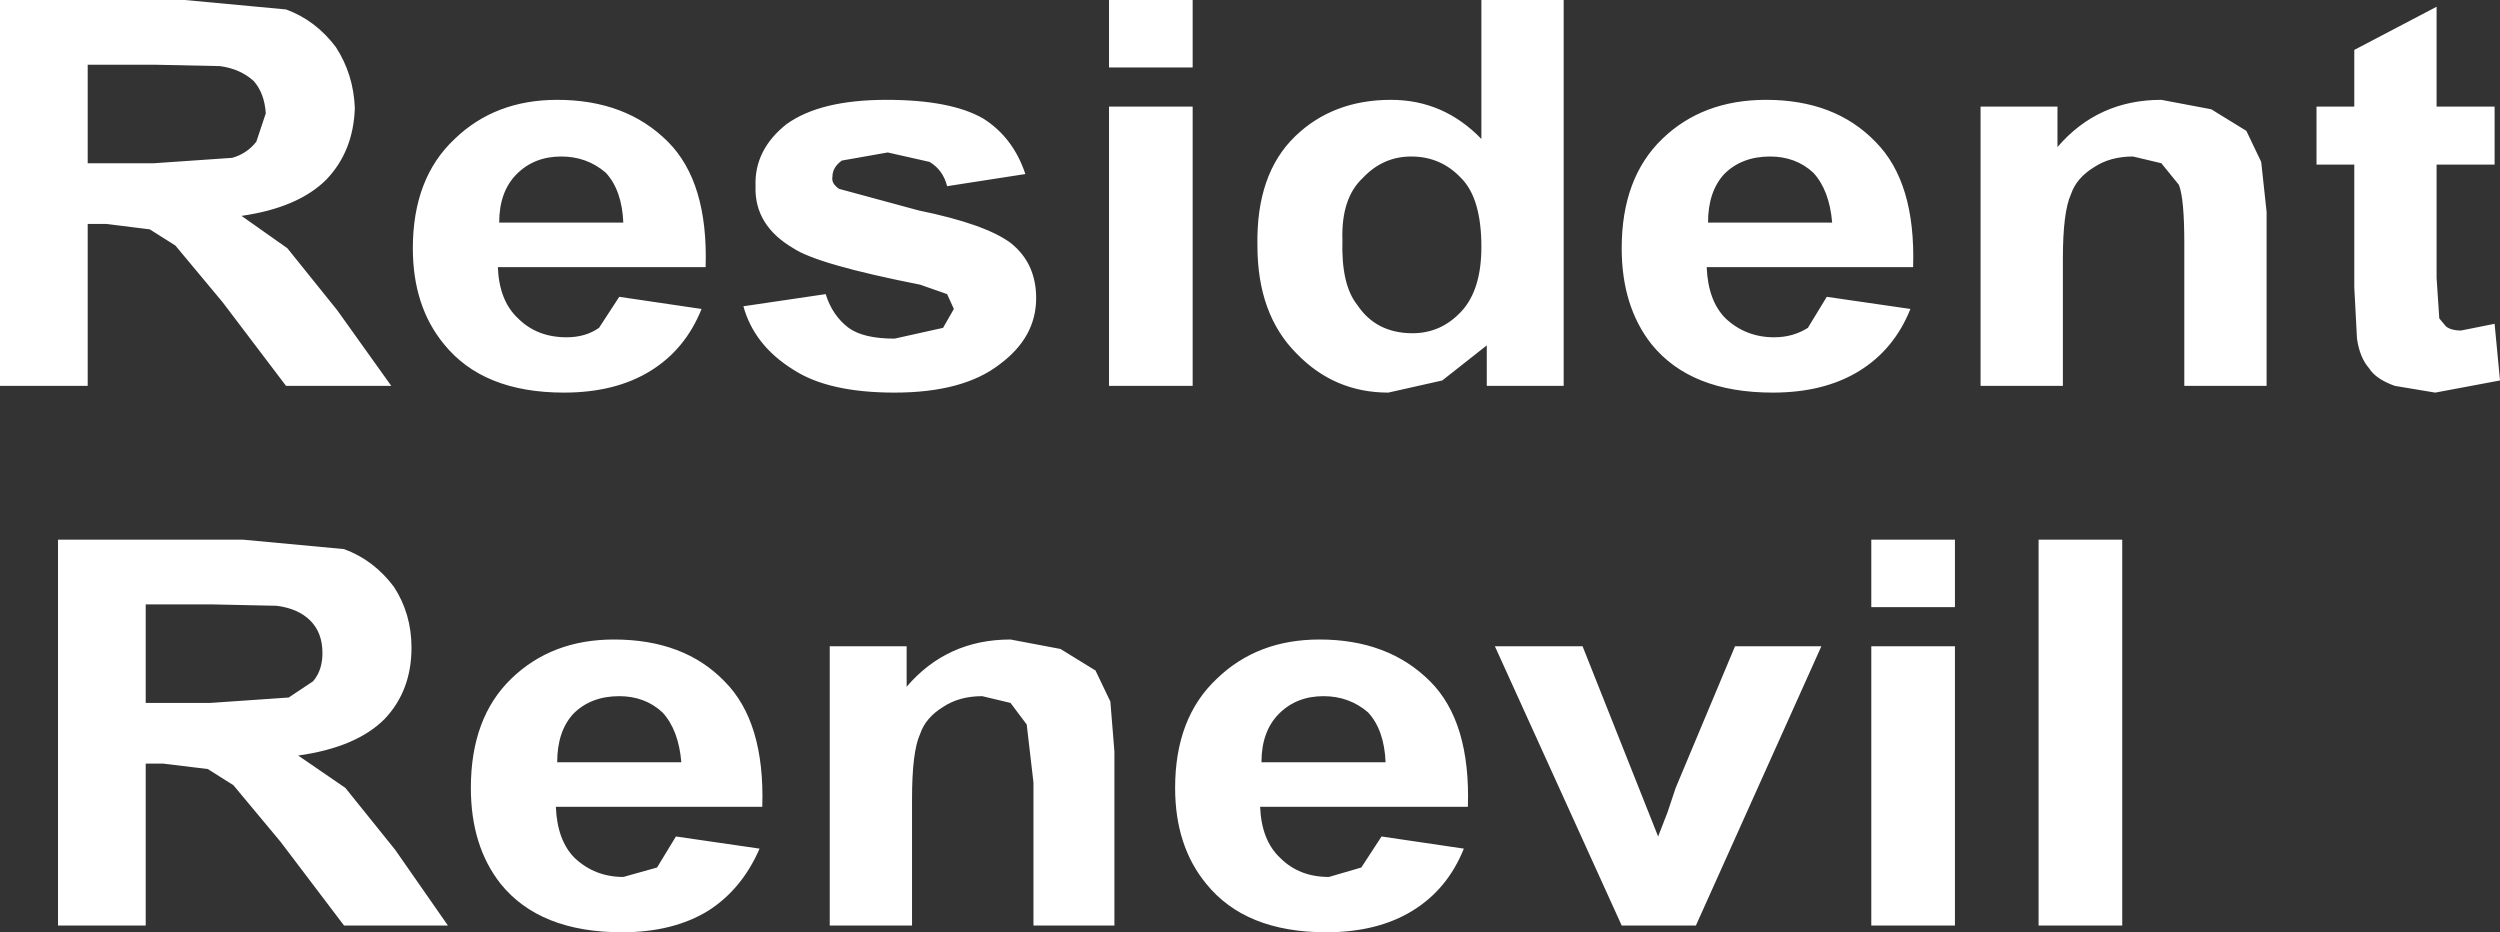 <?xml version="1.0" encoding="UTF-8" standalone="no"?>
<svg xmlns:xlink="http://www.w3.org/1999/xlink" height="34.55px" width="92.65px" xmlns="http://www.w3.org/2000/svg">
  <rect width="100%" height="100%" fill="#333333" stroke="none"/>
  <g transform="matrix(1.0, 0.0, 0.0, 1.0, -50.45, 17.3)">
    <path d="M56.25 -14.9 L53.7 -14.9 53.7 -11.25 56.15 -11.25 59.05 -11.45 Q59.6 -11.6 59.95 -12.05 L60.3 -13.1 Q60.25 -13.85 59.85 -14.3 59.35 -14.75 58.6 -14.85 L56.25 -14.9 M56.95 -8.2 L56.0 -8.8 54.4 -9.0 53.7 -9.0 53.7 -3.0 50.45 -3.0 50.45 -17.3 57.3 -17.3 61.05 -16.95 Q62.15 -16.55 62.9 -15.55 63.55 -14.55 63.6 -13.3 63.55 -11.7 62.55 -10.65 61.5 -9.6 59.4 -9.3 L61.1 -8.1 62.95 -5.8 64.95 -3.0 61.05 -3.0 58.7 -6.1 56.95 -8.2 M68.95 -9.05 L73.55 -9.05 Q73.5 -10.25 72.9 -10.9 72.2 -11.5 71.25 -11.5 70.25 -11.5 69.6 -10.85 68.95 -10.2 68.95 -9.05 M67.3 -12.15 Q68.8 -13.6 71.1 -13.6 73.65 -13.6 75.2 -12.05 76.7 -10.55 76.6 -7.4 L68.9 -7.4 Q68.95 -6.15 69.65 -5.5 70.35 -4.8 71.45 -4.8 72.15 -4.8 72.65 -5.15 L73.4 -6.3 76.45 -5.85 Q75.85 -4.35 74.55 -3.55 73.25 -2.75 71.35 -2.75 68.35 -2.75 66.9 -4.55 65.75 -5.95 65.75 -8.1 65.75 -10.7 67.3 -12.15 M78.45 -10.4 Q78.4 -11.75 79.6 -12.7 80.85 -13.6 83.3 -13.6 85.7 -13.6 86.9 -12.9 88.0 -12.2 88.45 -10.85 L85.55 -10.4 Q85.4 -11.0 84.9 -11.3 L83.35 -11.65 81.65 -11.35 Q81.3 -11.1 81.3 -10.75 81.25 -10.5 81.55 -10.3 L84.5 -9.5 Q86.95 -9.0 87.9 -8.3 88.85 -7.55 88.85 -6.25 88.85 -4.8 87.5 -3.8 86.15 -2.75 83.6 -2.75 81.15 -2.75 79.85 -3.6 78.4 -4.5 78.0 -5.95 L81.05 -6.4 Q81.3 -5.6 81.9 -5.15 82.45 -4.75 83.6 -4.75 L85.4 -5.15 85.8 -5.85 85.55 -6.4 84.55 -6.75 Q80.75 -7.5 79.85 -8.1 78.4 -8.95 78.45 -10.4 M94.65 -17.3 L94.65 -14.8 91.55 -14.8 91.55 -17.3 94.65 -17.3 M94.65 -13.35 L94.65 -3.0 91.55 -3.0 91.55 -13.35 94.65 -13.35 M100.75 -6.0 Q101.45 -4.95 102.8 -4.95 103.85 -4.95 104.6 -5.75 105.35 -6.55 105.35 -8.15 105.35 -9.95 104.6 -10.7 103.85 -11.5 102.75 -11.5 101.7 -11.5 100.95 -10.7 100.15 -9.95 100.2 -8.4 100.15 -6.75 100.75 -6.0 M97.05 -8.2 Q97.0 -10.85 98.45 -12.25 99.85 -13.6 102.0 -13.6 103.95 -13.6 105.35 -12.15 L105.35 -17.3 108.4 -17.3 108.4 -3.0 105.55 -3.0 105.55 -4.5 103.9 -3.2 101.9 -2.75 Q99.9 -2.75 98.5 -4.2 97.05 -5.65 97.05 -8.2 M117.65 -10.9 Q117.0 -11.5 116.05 -11.5 115.0 -11.5 114.35 -10.85 113.75 -10.2 113.75 -9.05 L118.35 -9.05 Q118.25 -10.25 117.65 -10.9 M121.35 -7.4 L113.7 -7.4 Q113.75 -6.15 114.4 -5.5 115.15 -4.8 116.2 -4.8 116.9 -4.8 117.45 -5.15 L118.15 -6.3 121.25 -5.85 Q120.65 -4.35 119.35 -3.55 118.05 -2.75 116.15 -2.75 113.1 -2.75 111.65 -4.55 110.55 -5.95 110.55 -8.1 110.55 -10.7 112.05 -12.15 113.55 -13.6 115.9 -13.6 118.45 -13.6 119.95 -12.05 121.45 -10.55 121.35 -7.4 M140.75 -17.05 L140.75 -13.35 142.9 -13.35 142.9 -11.2 140.75 -11.2 140.75 -7.0 140.85 -5.5 141.1 -5.2 Q141.3 -5.05 141.65 -5.05 L142.9 -5.3 143.1 -3.2 140.7 -2.75 139.2 -3.0 Q138.5 -3.25 138.25 -3.65 137.9 -4.05 137.8 -4.75 L137.7 -6.65 137.7 -11.2 136.3 -11.2 136.3 -13.35 137.7 -13.35 137.7 -15.45 140.75 -17.05 M133.7 -12.45 L134.25 -11.3 134.45 -9.45 134.45 -3.0 131.4 -3.0 131.4 -8.3 Q131.4 -9.95 131.2 -10.45 L130.55 -11.25 129.5 -11.5 Q128.65 -11.5 128.05 -11.1 127.4 -10.7 127.2 -10.1 126.9 -9.45 126.9 -7.7 L126.9 -3.0 123.85 -3.0 123.85 -13.35 126.7 -13.35 126.7 -11.85 Q128.2 -13.6 130.55 -13.6 L132.4 -13.25 133.7 -12.45 M126.0 2.7 L129.1 2.7 129.1 17.0 126.0 17.0 126.0 2.7 M122.9 17.0 L119.8 17.0 119.8 6.65 122.9 6.65 122.9 17.0 M122.9 5.2 L119.8 5.2 119.8 2.7 122.9 2.7 122.9 5.2 M114.75 6.65 L117.95 6.65 113.3 17.0 110.55 17.0 105.85 6.65 109.1 6.65 111.9 13.7 112.25 12.8 112.55 11.9 114.75 6.65 M104.7 14.15 Q104.1 15.65 102.8 16.45 101.5 17.25 99.6 17.25 96.6 17.25 95.15 15.45 94.0 14.05 94.0 11.9 94.0 9.3 95.55 7.85 97.05 6.4 99.35 6.4 101.9 6.4 103.45 7.95 104.95 9.45 104.85 12.6 L97.15 12.6 Q97.2 13.85 97.9 14.5 98.6 15.2 99.7 15.2 L100.9 14.85 101.65 13.7 104.7 14.15 M99.5 8.5 Q98.5 8.5 97.85 9.15 97.2 9.8 97.2 10.95 L101.8 10.95 Q101.75 9.75 101.15 9.1 100.45 8.5 99.5 8.5 M91.75 10.55 L91.75 17.0 88.75 17.0 88.75 11.7 88.5 9.55 87.9 8.75 86.85 8.5 Q86.0 8.5 85.4 8.9 84.75 9.3 84.55 9.9 84.25 10.55 84.25 12.3 L84.25 17.0 81.2 17.0 81.2 6.65 84.05 6.65 84.05 8.15 Q85.55 6.4 87.9 6.4 L89.75 6.75 91.05 7.55 91.6 8.7 91.75 10.55 M75.7 10.95 Q75.6 9.75 75.0 9.1 74.35 8.5 73.4 8.5 72.35 8.5 71.7 9.15 71.1 9.8 71.1 10.95 L75.7 10.95 M77.3 7.95 Q78.8 9.45 78.7 12.6 L71.05 12.6 Q71.1 13.85 71.75 14.5 72.5 15.2 73.55 15.2 L74.8 14.85 75.5 13.7 78.6 14.15 Q77.95 15.65 76.7 16.45 75.4 17.25 73.5 17.25 70.45 17.25 69.0 15.45 67.9 14.05 67.9 11.9 67.9 9.3 69.4 7.85 70.9 6.4 73.2 6.4 75.8 6.4 77.3 7.95 M65.05 4.45 Q65.7 5.45 65.7 6.7 65.7 8.3 64.7 9.35 63.65 10.4 61.5 10.7 L63.25 11.9 65.1 14.2 67.05 17.0 63.2 17.0 60.85 13.9 59.1 11.8 58.15 11.2 56.5 11.0 55.85 11.0 55.85 17.0 52.6 17.0 52.6 2.7 59.45 2.7 63.2 3.05 Q64.3 3.45 65.05 4.45 M62.05 7.95 Q62.4 7.55 62.4 6.9 62.4 6.15 61.95 5.7 61.5 5.25 60.7 5.15 L58.35 5.1 55.85 5.1 55.85 8.75 58.25 8.75 61.15 8.55 62.05 7.95" fill="#ffffff" fill-rule="evenodd" stroke="none"/>
  </g>
</svg>

